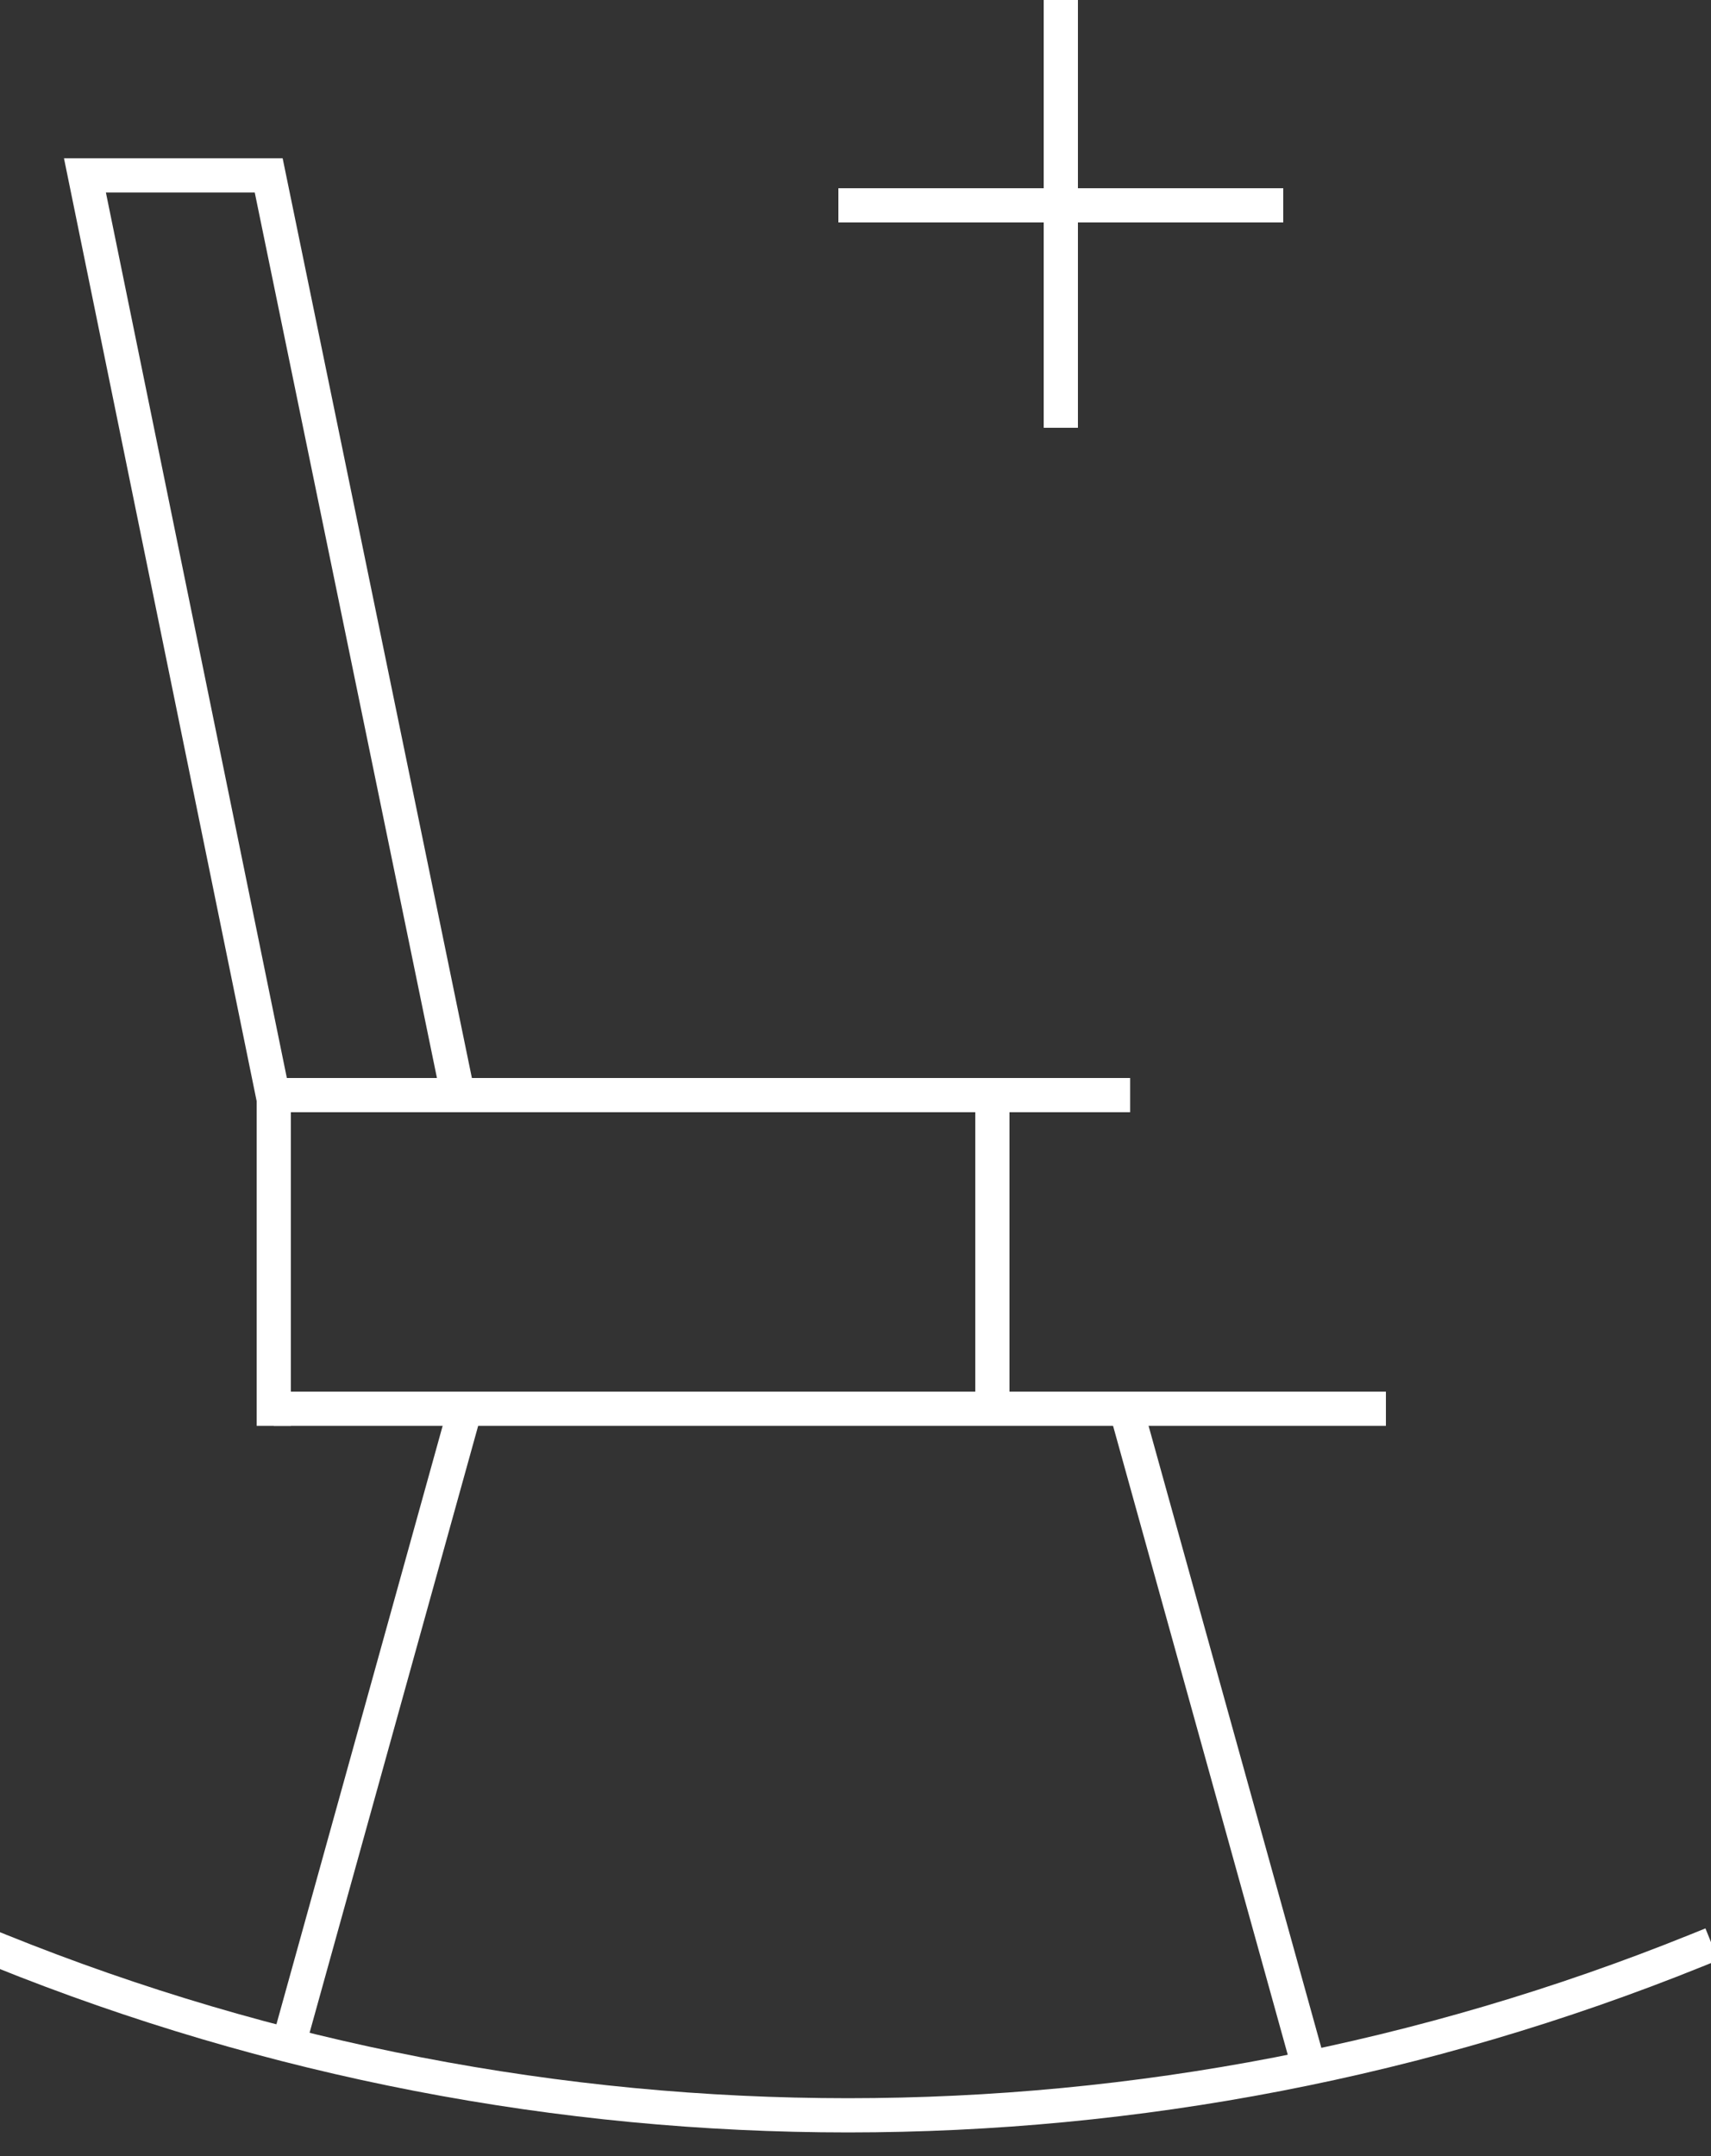 <?xml version="1.0" encoding="UTF-8"?>
<svg width="50px" height="63px" viewBox="0 0 50 63" version="1.1" xmlns="http://www.w3.org/2000/svg" xmlns:xlink="http://www.w3.org/1999/xlink">
    <rect x="0" y="0" width="50" height="63" fill="#333333" stroke="none"/>
    <!-- Generator: Sketch 64 (93537) - https://sketch.com -->
    <title>Dom_dochodcov</title>
    <desc>Created with Sketch.</desc>
    <g id="Web" stroke="none" stroke-width="1" fill="none" fill-rule="evenodd">
        <g id="02_Microsite_AirLogy_@2x" transform="translate(-257, -6409)" stroke="#FFFFFF">
            <g id="Okienka" transform="translate(215, 5693)">
                <g id="Dom_dochodcov" transform="translate(42, 716)">
                    <line x1="8.5" y1="41.165" x2="40" y2="41.165" id="Line-10" stroke-linecap="square"></line>
                    <line x1="8.5" y1="59.5" x2="13.5" y2="41.5" id="Line-9" stroke-linecap="square"></line>
                    <line x1="33" y1="59.5" x2="38" y2="41.5" id="Line-9-Copy" stroke-linecap="square" transform="translate(35.5, 50.665) scale(-1, 1) translate(-35.5, -50.665) "></line>
                    <line x1="8.5" y1="32" x2="32.526" y2="32" id="Line-11" stroke-linecap="square"></line>
                    <line x1="29" y1="40.5" x2="29" y2="32.125" id="Line-9-Copy-2" stroke-linecap="square"></line>
                    <line x1="8" y1="41.165" x2="8" y2="32" id="Line-9-Copy-3" stroke-linecap="square"></line>
                    <path d="M0,57 C15.898,63.415 33.664,63.415 49.561,57 L49.561,57 L49.561,57" id="Line-8" stroke-linecap="square"></path>
                    <polyline id="Path-2" points="8 32.125 2.482 5.125 7.852 5.125 13.385 32.013"></polyline>
                    <path d="M31,0 L31,12 M37,6 L25,6" id="Combined-Shape" stroke-linecap="square"></path>
                </g>
            </g>
        </g>
    </g>
</svg>